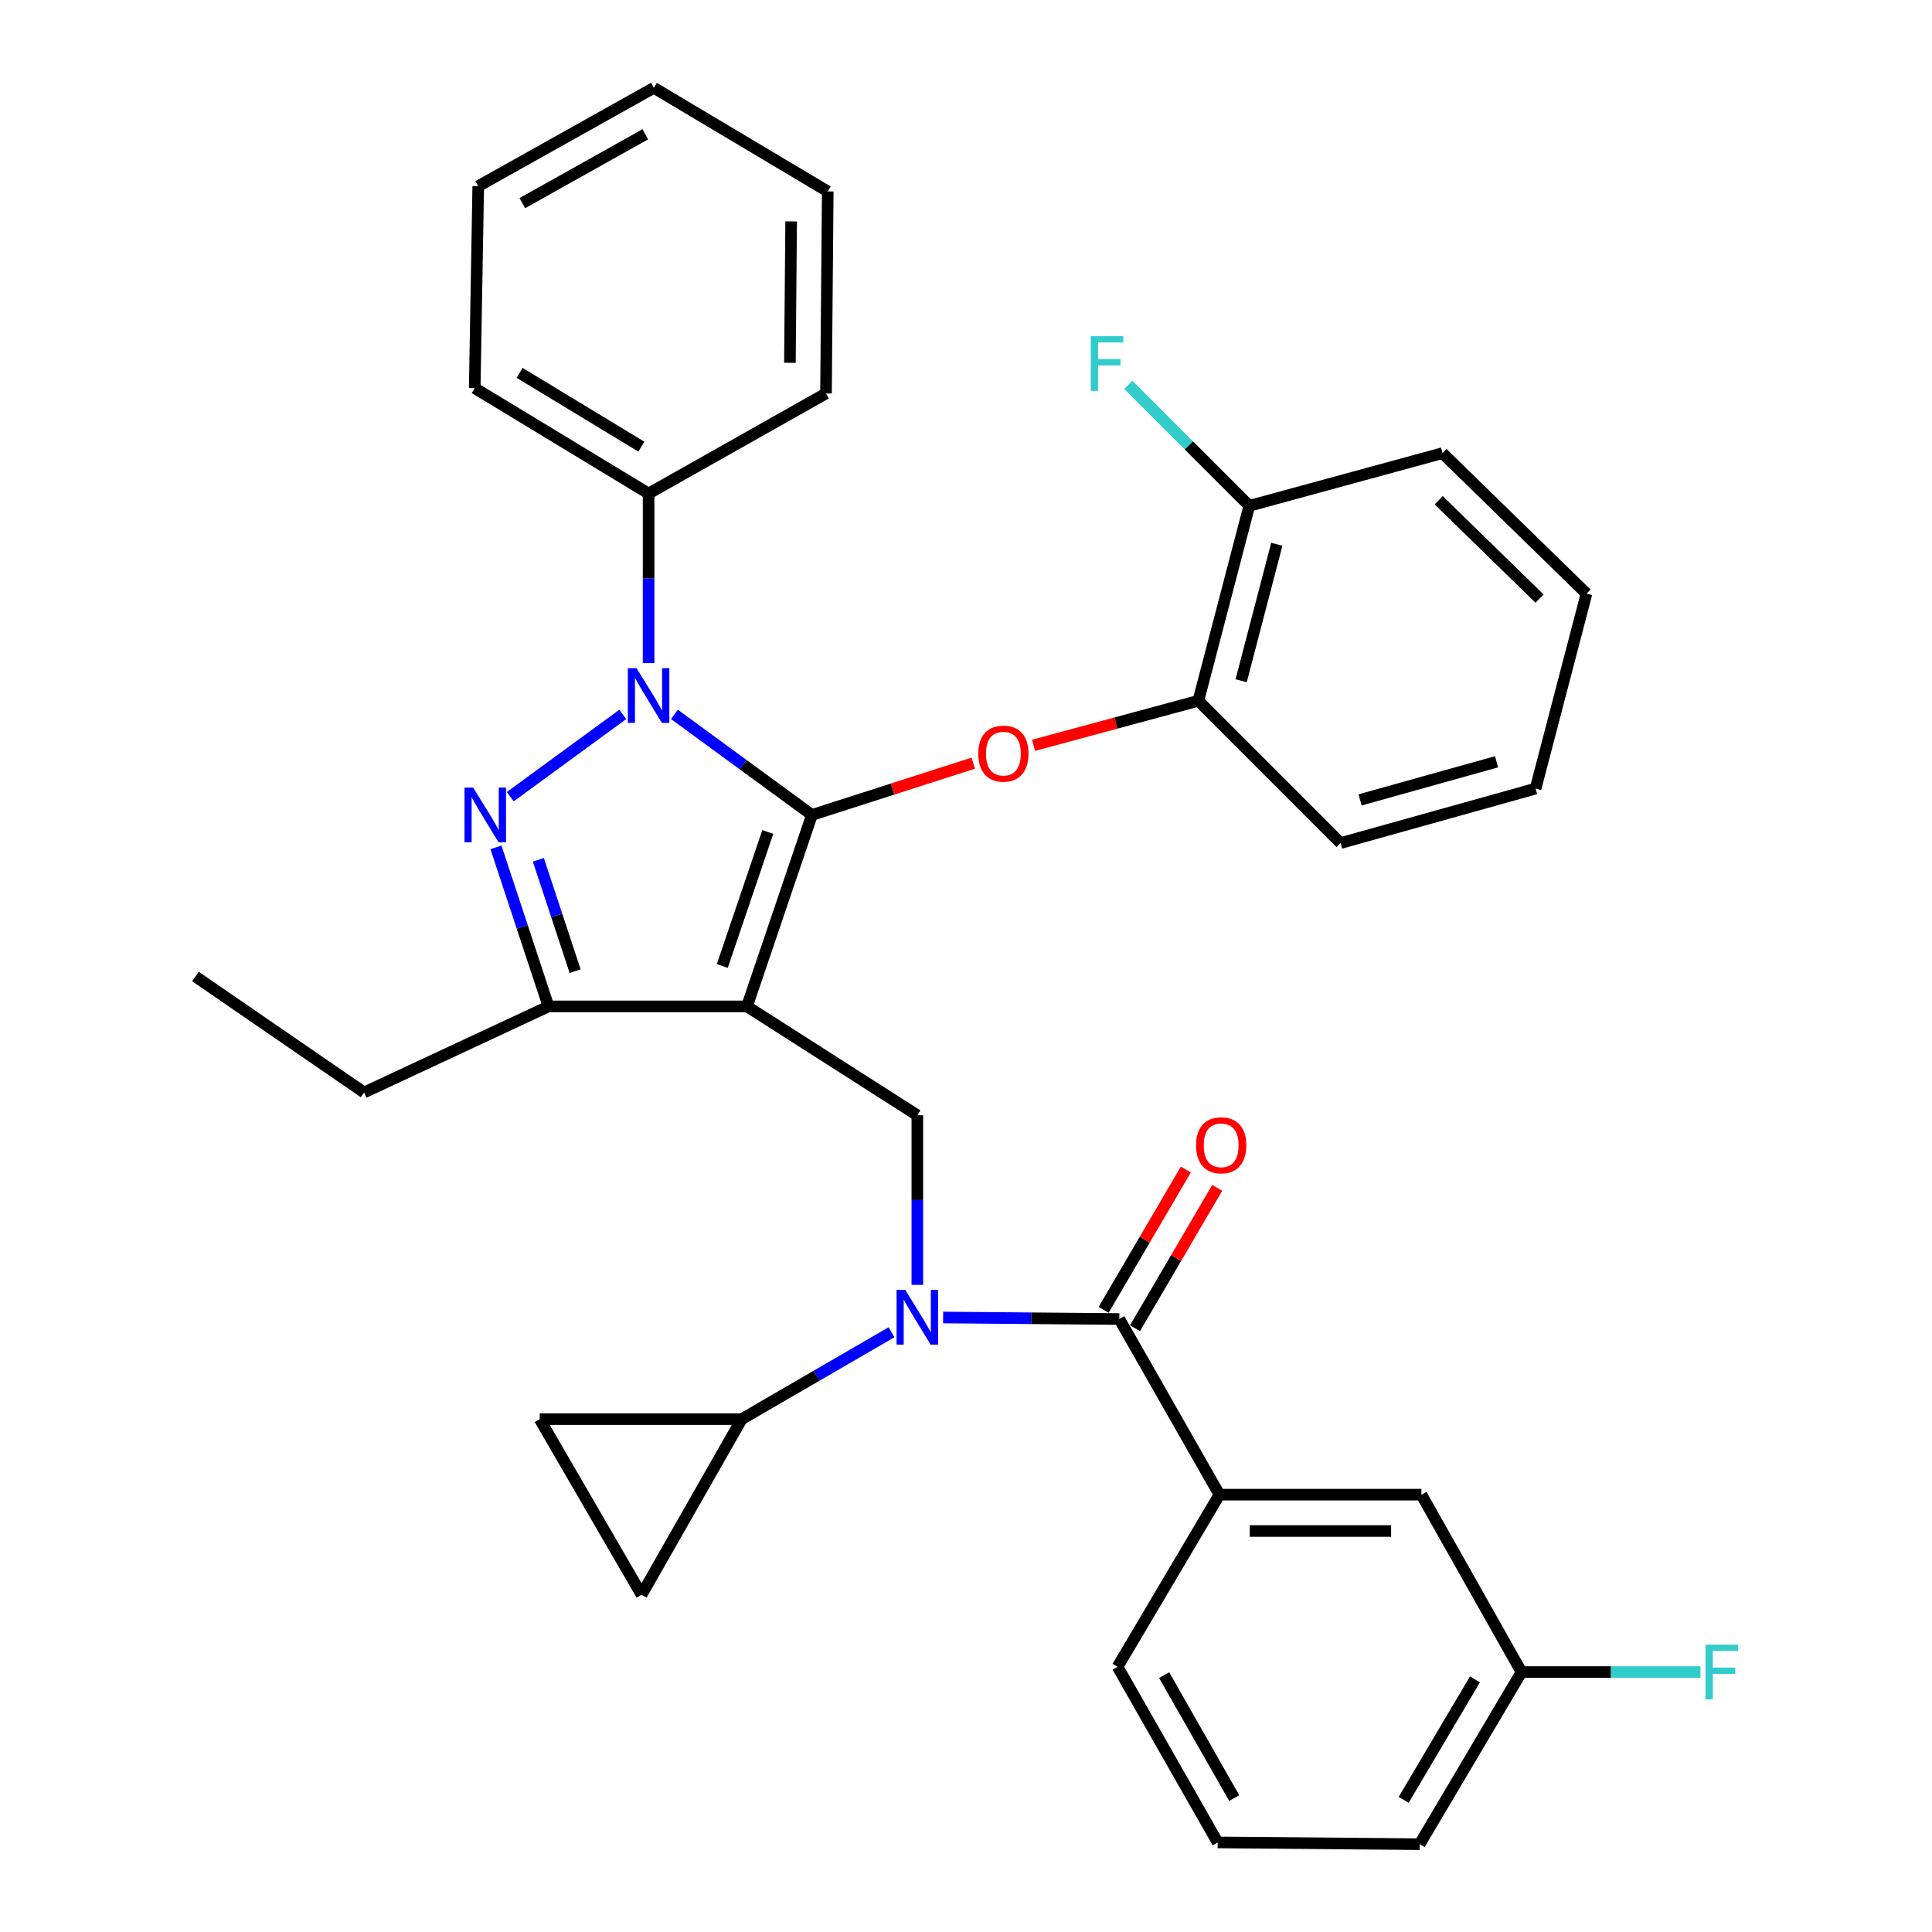<?xml version='1.0' encoding='iso-8859-1'?>
<svg version='1.1' baseProfile='full'
              xmlns='http://www.w3.org/2000/svg'
                      xmlns:rdkit='http://www.rdkit.org/xml'
                      xmlns:xlink='http://www.w3.org/1999/xlink'
                  xml:space='preserve'
width='1000px' height='1000px' viewBox='0 0 1000 1000'>
<!-- END OF HEADER -->
<rect style='opacity:1.0;fill:#FFFFFF;stroke:none' width='1000' height='1000' x='0' y='0'> </rect>
<path class='bond-0' d='M 631.173,773.636 L 735.72,773.636' style='fill:none;fill-rule:evenodd;stroke:#000000;stroke-width:6px;stroke-linecap:butt;stroke-linejoin:miter;stroke-opacity:1' />
<path class='bond-0' d='M 646.855,792.447 L 720.038,792.447' style='fill:none;fill-rule:evenodd;stroke:#000000;stroke-width:6px;stroke-linecap:butt;stroke-linejoin:miter;stroke-opacity:1' />
<path class='bond-1' d='M 631.173,773.636 L 578.45,862.727' style='fill:none;fill-rule:evenodd;stroke:#000000;stroke-width:6px;stroke-linecap:butt;stroke-linejoin:miter;stroke-opacity:1' />
<path class='bond-2' d='M 631.173,773.636 L 579.359,682.727' style='fill:none;fill-rule:evenodd;stroke:#000000;stroke-width:6px;stroke-linecap:butt;stroke-linejoin:miter;stroke-opacity:1' />
<path class='bond-3' d='M 474.812,665.045 L 474.812,621.158' style='fill:none;fill-rule:evenodd;stroke:#0000FF;stroke-width:6px;stroke-linecap:butt;stroke-linejoin:miter;stroke-opacity:1' />
<path class='bond-3' d='M 474.812,621.158 L 474.812,577.271' style='fill:none;fill-rule:evenodd;stroke:#000000;stroke-width:6px;stroke-linecap:butt;stroke-linejoin:miter;stroke-opacity:1' />
<path class='bond-4' d='M 488.166,681.934 L 533.762,682.331' style='fill:none;fill-rule:evenodd;stroke:#0000FF;stroke-width:6px;stroke-linecap:butt;stroke-linejoin:miter;stroke-opacity:1' />
<path class='bond-4' d='M 533.762,682.331 L 579.359,682.727' style='fill:none;fill-rule:evenodd;stroke:#000000;stroke-width:6px;stroke-linecap:butt;stroke-linejoin:miter;stroke-opacity:1' />
<path class='bond-5' d='M 461.445,689.571 L 422.674,712.056' style='fill:none;fill-rule:evenodd;stroke:#0000FF;stroke-width:6px;stroke-linecap:butt;stroke-linejoin:miter;stroke-opacity:1' />
<path class='bond-5' d='M 422.674,712.056 L 383.903,734.541' style='fill:none;fill-rule:evenodd;stroke:#000000;stroke-width:6px;stroke-linecap:butt;stroke-linejoin:miter;stroke-opacity:1' />
<path class='bond-6' d='M 587.474,687.482 L 608.749,651.165' style='fill:none;fill-rule:evenodd;stroke:#000000;stroke-width:6px;stroke-linecap:butt;stroke-linejoin:miter;stroke-opacity:1' />
<path class='bond-6' d='M 608.749,651.165 L 630.023,614.849' style='fill:none;fill-rule:evenodd;stroke:#FF0000;stroke-width:6px;stroke-linecap:butt;stroke-linejoin:miter;stroke-opacity:1' />
<path class='bond-6' d='M 571.243,677.973 L 592.518,641.657' style='fill:none;fill-rule:evenodd;stroke:#000000;stroke-width:6px;stroke-linecap:butt;stroke-linejoin:miter;stroke-opacity:1' />
<path class='bond-6' d='M 592.518,641.657 L 613.792,605.341' style='fill:none;fill-rule:evenodd;stroke:#FF0000;stroke-width:6px;stroke-linecap:butt;stroke-linejoin:miter;stroke-opacity:1' />
<path class='bond-7' d='M 735.72,773.636 L 787.533,865.455' style='fill:none;fill-rule:evenodd;stroke:#000000;stroke-width:6px;stroke-linecap:butt;stroke-linejoin:miter;stroke-opacity:1' />
<path class='bond-8' d='M 787.533,865.455 L 833.847,865.455' style='fill:none;fill-rule:evenodd;stroke:#000000;stroke-width:6px;stroke-linecap:butt;stroke-linejoin:miter;stroke-opacity:1' />
<path class='bond-8' d='M 833.847,865.455 L 880.16,865.455' style='fill:none;fill-rule:evenodd;stroke:#33CCCC;stroke-width:6px;stroke-linecap:butt;stroke-linejoin:miter;stroke-opacity:1' />
<path class='bond-9' d='M 787.533,865.455 L 734.81,954.545' style='fill:none;fill-rule:evenodd;stroke:#000000;stroke-width:6px;stroke-linecap:butt;stroke-linejoin:miter;stroke-opacity:1' />
<path class='bond-9' d='M 763.436,869.238 L 726.53,931.602' style='fill:none;fill-rule:evenodd;stroke:#000000;stroke-width:6px;stroke-linecap:butt;stroke-linejoin:miter;stroke-opacity:1' />
<path class='bond-10' d='M 474.812,577.271 L 386.63,520.911' style='fill:none;fill-rule:evenodd;stroke:#000000;stroke-width:6px;stroke-linecap:butt;stroke-linejoin:miter;stroke-opacity:1' />
<path class='bond-11' d='M 349.074,369.772 L 384.667,395.796' style='fill:none;fill-rule:evenodd;stroke:#0000FF;stroke-width:6px;stroke-linecap:butt;stroke-linejoin:miter;stroke-opacity:1' />
<path class='bond-11' d='M 384.667,395.796 L 420.26,421.82' style='fill:none;fill-rule:evenodd;stroke:#000000;stroke-width:6px;stroke-linecap:butt;stroke-linejoin:miter;stroke-opacity:1' />
<path class='bond-12' d='M 322.357,369.772 L 264.115,412.355' style='fill:none;fill-rule:evenodd;stroke:#0000FF;stroke-width:6px;stroke-linecap:butt;stroke-linejoin:miter;stroke-opacity:1' />
<path class='bond-13' d='M 335.715,343.231 L 335.715,299.344' style='fill:none;fill-rule:evenodd;stroke:#0000FF;stroke-width:6px;stroke-linecap:butt;stroke-linejoin:miter;stroke-opacity:1' />
<path class='bond-13' d='M 335.715,299.344 L 335.715,255.458' style='fill:none;fill-rule:evenodd;stroke:#000000;stroke-width:6px;stroke-linecap:butt;stroke-linejoin:miter;stroke-opacity:1' />
<path class='bond-14' d='M 420.26,421.82 L 462.005,408.414' style='fill:none;fill-rule:evenodd;stroke:#000000;stroke-width:6px;stroke-linecap:butt;stroke-linejoin:miter;stroke-opacity:1' />
<path class='bond-14' d='M 462.005,408.414 L 503.75,395.008' style='fill:none;fill-rule:evenodd;stroke:#FF0000;stroke-width:6px;stroke-linecap:butt;stroke-linejoin:miter;stroke-opacity:1' />
<path class='bond-15' d='M 420.26,421.82 L 386.63,520.911' style='fill:none;fill-rule:evenodd;stroke:#000000;stroke-width:6px;stroke-linecap:butt;stroke-linejoin:miter;stroke-opacity:1' />
<path class='bond-15' d='M 397.403,430.638 L 373.862,500.002' style='fill:none;fill-rule:evenodd;stroke:#000000;stroke-width:6px;stroke-linecap:butt;stroke-linejoin:miter;stroke-opacity:1' />
<path class='bond-16' d='M 386.63,520.911 L 283.902,520.911' style='fill:none;fill-rule:evenodd;stroke:#000000;stroke-width:6px;stroke-linecap:butt;stroke-linejoin:miter;stroke-opacity:1' />
<path class='bond-17' d='M 283.902,520.911 L 188.447,565.452' style='fill:none;fill-rule:evenodd;stroke:#000000;stroke-width:6px;stroke-linecap:butt;stroke-linejoin:miter;stroke-opacity:1' />
<path class='bond-18' d='M 283.902,520.911 L 270.306,479.75' style='fill:none;fill-rule:evenodd;stroke:#000000;stroke-width:6px;stroke-linecap:butt;stroke-linejoin:miter;stroke-opacity:1' />
<path class='bond-18' d='M 270.306,479.75 L 256.71,438.589' style='fill:none;fill-rule:evenodd;stroke:#0000FF;stroke-width:6px;stroke-linecap:butt;stroke-linejoin:miter;stroke-opacity:1' />
<path class='bond-18' d='M 297.685,502.663 L 288.167,473.85' style='fill:none;fill-rule:evenodd;stroke:#000000;stroke-width:6px;stroke-linecap:butt;stroke-linejoin:miter;stroke-opacity:1' />
<path class='bond-18' d='M 288.167,473.85 L 278.65,445.037' style='fill:none;fill-rule:evenodd;stroke:#0000FF;stroke-width:6px;stroke-linecap:butt;stroke-linejoin:miter;stroke-opacity:1' />
<path class='bond-19' d='M 383.903,734.541 L 332.079,825.45' style='fill:none;fill-rule:evenodd;stroke:#000000;stroke-width:6px;stroke-linecap:butt;stroke-linejoin:miter;stroke-opacity:1' />
<path class='bond-20' d='M 383.903,734.541 L 279.356,734.541' style='fill:none;fill-rule:evenodd;stroke:#000000;stroke-width:6px;stroke-linecap:butt;stroke-linejoin:miter;stroke-opacity:1' />
<path class='bond-21' d='M 332.079,825.45 L 279.356,734.541' style='fill:none;fill-rule:evenodd;stroke:#000000;stroke-width:6px;stroke-linecap:butt;stroke-linejoin:miter;stroke-opacity:1' />
<path class='bond-22' d='M 534.965,385.778 L 577.614,374.25' style='fill:none;fill-rule:evenodd;stroke:#FF0000;stroke-width:6px;stroke-linecap:butt;stroke-linejoin:miter;stroke-opacity:1' />
<path class='bond-22' d='M 577.614,374.25 L 620.262,362.722' style='fill:none;fill-rule:evenodd;stroke:#000000;stroke-width:6px;stroke-linecap:butt;stroke-linejoin:miter;stroke-opacity:1' />
<path class='bond-23' d='M 746.63,234.546 L 821.174,307.271' style='fill:none;fill-rule:evenodd;stroke:#000000;stroke-width:6px;stroke-linecap:butt;stroke-linejoin:miter;stroke-opacity:1' />
<path class='bond-23' d='M 744.675,258.92 L 796.856,309.827' style='fill:none;fill-rule:evenodd;stroke:#000000;stroke-width:6px;stroke-linecap:butt;stroke-linejoin:miter;stroke-opacity:1' />
<path class='bond-24' d='M 746.63,234.546 L 646.629,261.822' style='fill:none;fill-rule:evenodd;stroke:#000000;stroke-width:6px;stroke-linecap:butt;stroke-linejoin:miter;stroke-opacity:1' />
<path class='bond-25' d='M 821.174,307.271 L 794.807,408.182' style='fill:none;fill-rule:evenodd;stroke:#000000;stroke-width:6px;stroke-linecap:butt;stroke-linejoin:miter;stroke-opacity:1' />
<path class='bond-26' d='M 794.807,408.182 L 693.897,436.367' style='fill:none;fill-rule:evenodd;stroke:#000000;stroke-width:6px;stroke-linecap:butt;stroke-linejoin:miter;stroke-opacity:1' />
<path class='bond-26' d='M 774.61,394.292 L 703.973,414.022' style='fill:none;fill-rule:evenodd;stroke:#000000;stroke-width:6px;stroke-linecap:butt;stroke-linejoin:miter;stroke-opacity:1' />
<path class='bond-27' d='M 335.715,255.458 L 245.716,200.906' style='fill:none;fill-rule:evenodd;stroke:#000000;stroke-width:6px;stroke-linecap:butt;stroke-linejoin:miter;stroke-opacity:1' />
<path class='bond-27' d='M 331.966,231.188 L 268.966,193.002' style='fill:none;fill-rule:evenodd;stroke:#000000;stroke-width:6px;stroke-linecap:butt;stroke-linejoin:miter;stroke-opacity:1' />
<path class='bond-28' d='M 335.715,255.458 L 427.534,203.634' style='fill:none;fill-rule:evenodd;stroke:#000000;stroke-width:6px;stroke-linecap:butt;stroke-linejoin:miter;stroke-opacity:1' />
<path class='bond-29' d='M 245.716,200.906 L 247.534,96.359' style='fill:none;fill-rule:evenodd;stroke:#000000;stroke-width:6px;stroke-linecap:butt;stroke-linejoin:miter;stroke-opacity:1' />
<path class='bond-30' d='M 188.447,565.452 L 101.174,505.455' style='fill:none;fill-rule:evenodd;stroke:#000000;stroke-width:6px;stroke-linecap:butt;stroke-linejoin:miter;stroke-opacity:1' />
<path class='bond-31' d='M 427.534,203.634 L 428.443,99.087' style='fill:none;fill-rule:evenodd;stroke:#000000;stroke-width:6px;stroke-linecap:butt;stroke-linejoin:miter;stroke-opacity:1' />
<path class='bond-31' d='M 408.86,187.788 L 409.496,114.605' style='fill:none;fill-rule:evenodd;stroke:#000000;stroke-width:6px;stroke-linecap:butt;stroke-linejoin:miter;stroke-opacity:1' />
<path class='bond-32' d='M 247.534,96.359 L 338.443,45.455' style='fill:none;fill-rule:evenodd;stroke:#000000;stroke-width:6px;stroke-linecap:butt;stroke-linejoin:miter;stroke-opacity:1' />
<path class='bond-32' d='M 270.361,105.136 L 333.997,69.503' style='fill:none;fill-rule:evenodd;stroke:#000000;stroke-width:6px;stroke-linecap:butt;stroke-linejoin:miter;stroke-opacity:1' />
<path class='bond-33' d='M 428.443,99.087 L 338.443,45.455' style='fill:none;fill-rule:evenodd;stroke:#000000;stroke-width:6px;stroke-linecap:butt;stroke-linejoin:miter;stroke-opacity:1' />
<path class='bond-34' d='M 693.897,436.367 L 620.262,362.722' style='fill:none;fill-rule:evenodd;stroke:#000000;stroke-width:6px;stroke-linecap:butt;stroke-linejoin:miter;stroke-opacity:1' />
<path class='bond-35' d='M 620.262,362.722 L 646.629,261.822' style='fill:none;fill-rule:evenodd;stroke:#000000;stroke-width:6px;stroke-linecap:butt;stroke-linejoin:miter;stroke-opacity:1' />
<path class='bond-35' d='M 642.417,352.343 L 660.874,281.713' style='fill:none;fill-rule:evenodd;stroke:#000000;stroke-width:6px;stroke-linecap:butt;stroke-linejoin:miter;stroke-opacity:1' />
<path class='bond-36' d='M 646.629,261.822 L 615.323,230.512' style='fill:none;fill-rule:evenodd;stroke:#000000;stroke-width:6px;stroke-linecap:butt;stroke-linejoin:miter;stroke-opacity:1' />
<path class='bond-36' d='M 615.323,230.512 L 584.018,199.202' style='fill:none;fill-rule:evenodd;stroke:#33CCCC;stroke-width:6px;stroke-linecap:butt;stroke-linejoin:miter;stroke-opacity:1' />
<path class='bond-37' d='M 578.45,862.727 L 630.263,953.636' style='fill:none;fill-rule:evenodd;stroke:#000000;stroke-width:6px;stroke-linecap:butt;stroke-linejoin:miter;stroke-opacity:1' />
<path class='bond-37' d='M 602.565,867.049 L 638.834,930.685' style='fill:none;fill-rule:evenodd;stroke:#000000;stroke-width:6px;stroke-linecap:butt;stroke-linejoin:miter;stroke-opacity:1' />
<path class='bond-38' d='M 630.263,953.636 L 734.81,954.545' style='fill:none;fill-rule:evenodd;stroke:#000000;stroke-width:6px;stroke-linecap:butt;stroke-linejoin:miter;stroke-opacity:1' />
<path  class='atom-1' d='M 468.552 667.658
L 477.832 682.658
Q 478.752 684.138, 480.232 686.818
Q 481.712 689.498, 481.792 689.658
L 481.792 667.658
L 485.552 667.658
L 485.552 695.978
L 481.672 695.978
L 471.712 679.578
Q 470.552 677.658, 469.312 675.458
Q 468.112 673.258, 467.752 672.578
L 467.752 695.978
L 464.072 695.978
L 464.072 667.658
L 468.552 667.658
' fill='#0000FF'/>
<path  class='atom-3' d='M 619.082 592.807
Q 619.082 586.007, 622.442 582.207
Q 625.802 578.407, 632.082 578.407
Q 638.362 578.407, 641.722 582.207
Q 645.082 586.007, 645.082 592.807
Q 645.082 599.687, 641.682 603.607
Q 638.282 607.487, 632.082 607.487
Q 625.842 607.487, 622.442 603.607
Q 619.082 599.727, 619.082 592.807
M 632.082 604.287
Q 636.402 604.287, 638.722 601.407
Q 641.082 598.487, 641.082 592.807
Q 641.082 587.247, 638.722 584.447
Q 636.402 581.607, 632.082 581.607
Q 627.762 581.607, 625.402 584.407
Q 623.082 587.207, 623.082 592.807
Q 623.082 598.527, 625.402 601.407
Q 627.762 604.287, 632.082 604.287
' fill='#FF0000'/>
<path  class='atom-7' d='M 329.455 345.845
L 338.735 360.845
Q 339.655 362.325, 341.135 365.005
Q 342.615 367.685, 342.695 367.845
L 342.695 345.845
L 346.455 345.845
L 346.455 374.165
L 342.575 374.165
L 332.615 357.765
Q 331.455 355.845, 330.215 353.645
Q 329.015 351.445, 328.655 350.765
L 328.655 374.165
L 324.975 374.165
L 324.975 345.845
L 329.455 345.845
' fill='#0000FF'/>
<path  class='atom-11' d='M 244.911 407.66
L 254.191 422.66
Q 255.111 424.14, 256.591 426.82
Q 258.071 429.5, 258.151 429.66
L 258.151 407.66
L 261.911 407.66
L 261.911 435.98
L 258.031 435.98
L 248.071 419.58
Q 246.911 417.66, 245.671 415.46
Q 244.471 413.26, 244.111 412.58
L 244.111 435.98
L 240.431 435.98
L 240.431 407.66
L 244.911 407.66
' fill='#0000FF'/>
<path  class='atom-15' d='M 506.352 390.078
Q 506.352 383.278, 509.712 379.478
Q 513.072 375.678, 519.352 375.678
Q 525.632 375.678, 528.992 379.478
Q 532.352 383.278, 532.352 390.078
Q 532.352 396.958, 528.952 400.878
Q 525.552 404.758, 519.352 404.758
Q 513.112 404.758, 509.712 400.878
Q 506.352 396.998, 506.352 390.078
M 519.352 401.558
Q 523.672 401.558, 525.992 398.678
Q 528.352 395.758, 528.352 390.078
Q 528.352 384.518, 525.992 381.718
Q 523.672 378.878, 519.352 378.878
Q 515.032 378.878, 512.672 381.678
Q 510.352 384.478, 510.352 390.078
Q 510.352 395.798, 512.672 398.678
Q 515.032 401.558, 519.352 401.558
' fill='#FF0000'/>
<path  class='atom-30' d='M 564.575 174.017
L 581.415 174.017
L 581.415 177.257
L 568.375 177.257
L 568.375 185.857
L 579.975 185.857
L 579.975 189.137
L 568.375 189.137
L 568.375 202.337
L 564.575 202.337
L 564.575 174.017
' fill='#33CCCC'/>
<path  class='atom-31' d='M 882.751 851.295
L 899.591 851.295
L 899.591 854.535
L 886.551 854.535
L 886.551 863.135
L 898.151 863.135
L 898.151 866.415
L 886.551 866.415
L 886.551 879.615
L 882.751 879.615
L 882.751 851.295
' fill='#33CCCC'/>
</svg>
